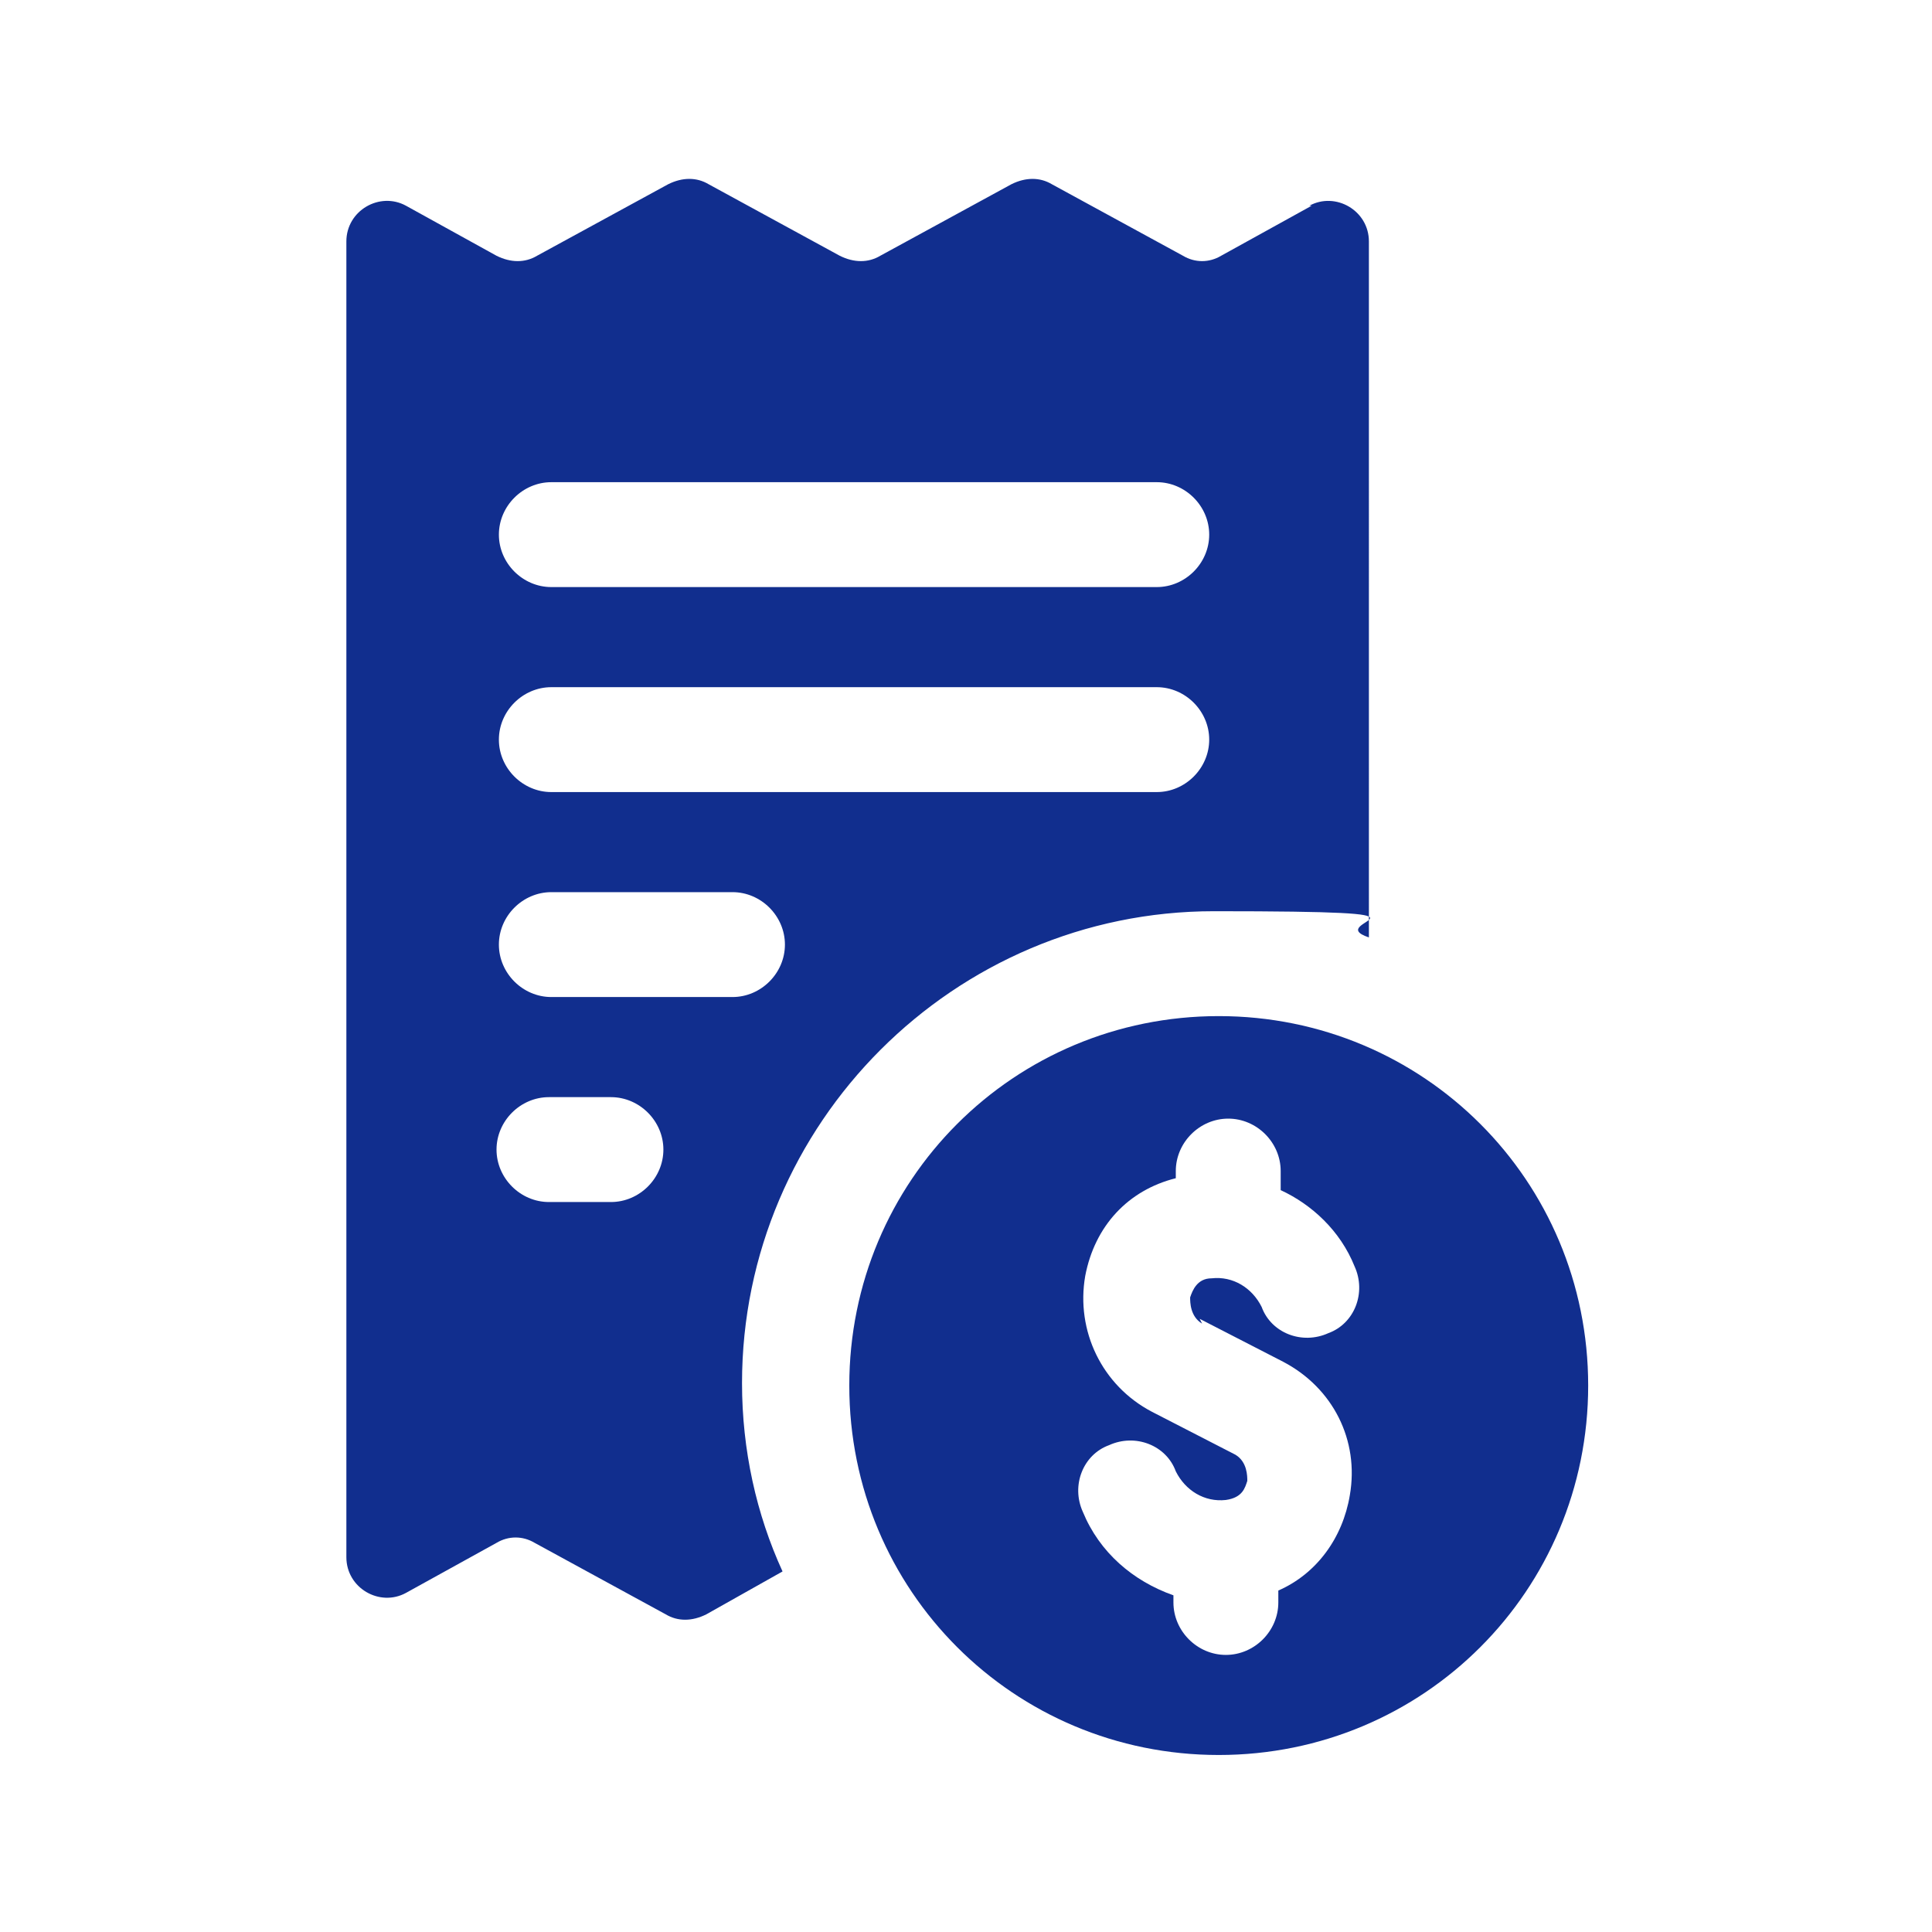 <?xml version="1.0" encoding="UTF-8"?>
<svg id="Layer_5" data-name="Layer 5" xmlns="http://www.w3.org/2000/svg" version="1.1" viewBox="0 0 76 76">
  <defs>
    <style>
      .cls-1 {
        fill: #112e8e;
        stroke-width: 0px;
      }
    </style>
  </defs>
  <path class="cls-1" d="M47.942,39.971c-8.064,0-14.533,6.47-14.533,14.533s6.47,14.533,14.533,14.533,14.533-6.47,14.533-14.533-6.47-14.533-14.533-14.533ZM47.192,51.879l3.282,1.688c1.969,1.031,3,3.094,2.625,5.251-.281,1.688-1.313,3.094-2.813,3.75v.469c0,1.125-.938,2.063-2.063,2.063s-2.063-.938-2.063-2.063v-.281c-1.594-.563-2.907-1.688-3.563-3.282-.469-1.031,0-2.25,1.031-2.625,1.031-.469,2.25,0,2.625,1.031.375.75,1.125,1.219,1.969,1.125.656-.094.75-.469.844-.75,0-.188,0-.75-.469-1.031l-3.282-1.688c-1.969-1.031-3-3.188-2.625-5.344.375-1.969,1.688-3.375,3.563-3.844v-.281c0-1.125.938-2.063,2.063-2.063s2.063.938,2.063,2.063v.75c1.219.563,2.344,1.594,2.907,3.0.469,1.031,0,2.25-1.031,2.625-1.031.469-2.25,0-2.625-1.031-.375-.75-1.125-1.219-1.969-1.125-.563,0-.75.469-.844.75,0,.188,0,.75.469,1.031h0l-.094-.188Z"/>
  <path class="cls-1" d="M51.599,8.092l-3.563,1.969c-.469.281-1.031.281-1.5,0l-5.157-2.813c-.469-.281-1.031-.281-1.594,0l-5.157,2.813c-.469.281-1.031.281-1.594,0l-5.157-2.813c-.469-.281-1.031-.281-1.594,0l-5.157,2.813c-.469.281-1.031.281-1.594,0l-3.563-1.969c-1.031-.563-2.344.188-2.344,1.406v51.757c0,1.219,1.313,1.969,2.344,1.406l3.563-1.969c.469-.281,1.031-.281,1.5,0l5.157,2.813c.469.281,1.031.281,1.594,0l3-1.688c-1.031-2.25-1.594-4.782-1.594-7.407,0-10.22,8.345-18.565,18.565-18.565s4.126.375,6.095,1.031V9.499c0-1.219-1.313-1.969-2.344-1.406h.094ZM24.033,47.285h-2.438c-1.125,0-2.063-.938-2.063-2.063s.938-2.063,2.063-2.063h2.438c1.125,0,2.063.938,2.063,2.063s-.938,2.063-2.063,2.063ZM28.814,39.221h-7.126c-1.125,0-2.063-.938-2.063-2.063s.938-2.063,2.063-2.063h7.126c1.125,0,2.063.938,2.063,2.063s-.938,2.063-2.063,2.063ZM45.504,31.158h-23.816c-1.125,0-2.063-.938-2.063-2.063s.938-2.063,2.063-2.063h23.816c1.125,0,2.063.938,2.063,2.063s-.938,2.063-2.063,2.063ZM45.504,23.094h-23.816c-1.125,0-2.063-.938-2.063-2.063s.938-2.063,2.063-2.063h23.816c1.125,0,2.063.938,2.063,2.063s-.938,2.063-2.063,2.063Z"/>
</svg>